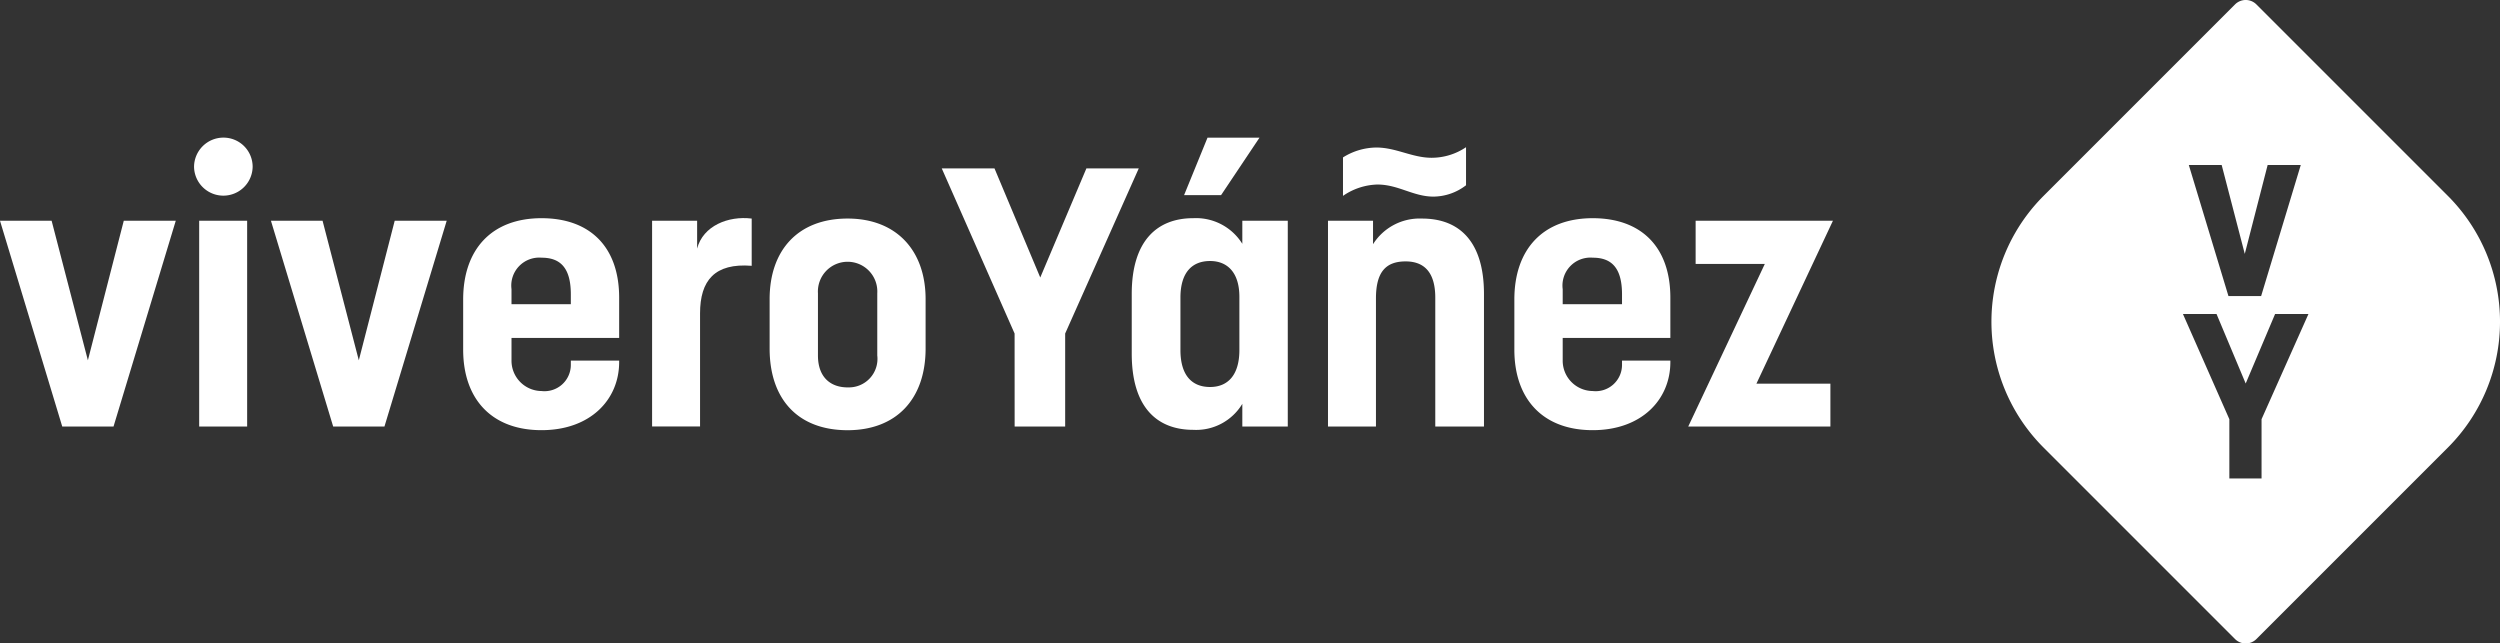 <svg xmlns="http://www.w3.org/2000/svg" width="236.508" height="60.875" viewBox="0 0 236.508 60.875">
  <rect x="0" y="0" width="236.508" height="60.875" fill="#333333" stroke="none"/>
  <g id="Grupo_5" data-name="Grupo 5" transform="translate(-1007.337 -454.02)">
    <path id="Trazado_1" data-name="Trazado 1" d="M1582.7,472.553l-18.115-18.115a1.429,1.429,0,0,0-2.021,0l-18.115,18.115a16.834,16.834,0,0,0,0,23.808l18.115,18.115a1.429,1.429,0,0,0,2.021,0l18.115-18.115A16.835,16.835,0,0,0,1582.7,472.553Zm-21.4-2.922,2.185,8.408,2.163-8.408h3.134l-3.751,12.4h-3.09l-3.751-12.4Zm3.772,24.047v5.606h-3.046v-5.606l-4.391-9.953h3.178l2.759,6.576,2.781-6.576h3.156Z" transform="translate(-343.785 0)" fill="#fff"/>
    <g id="Grupo_2" data-name="Grupo 2" transform="translate(1007.337 467.041)">
      <g id="Grupo_1" data-name="Grupo 1">
        <path id="Trazado_2" data-name="Trazado 2" d="M1007.337,513.015h4.884l3.43,13.2,3.395-13.2h4.919l-5.889,19.468h-4.85Z" transform="translate(-1007.337 -505.151)" fill="#fff"/>
        <path id="Trazado_3" data-name="Trazado 3" d="M1061.966,490.8a2.757,2.757,0,0,1,2.772,2.771,2.772,2.772,0,0,1-5.543,0A2.779,2.779,0,0,1,1061.966,490.8Zm-2.286,7.864h4.538v19.468h-4.538Z" transform="translate(-1040.837 -490.802)" fill="#fff"/>
        <path id="Trazado_4" data-name="Trazado 4" d="M1079.743,513.015h4.884l3.429,13.2,3.395-13.2h4.919l-5.889,19.468h-4.85Z" transform="translate(-1054.111 -505.151)" fill="#fff"/>
        <path id="Trazado_5" data-name="Trazado 5" d="M1131.111,524.765V520.02c0-4.746,2.7-7.691,7.413-7.691,4.608,0,7.344,2.737,7.344,7.517v3.811h-10.184v2.113a2.868,2.868,0,0,0,2.84,2.91,2.49,2.49,0,0,0,2.772-2.46V525.8h4.572v.139c0,3.568-2.736,6.443-7.344,6.443C1133.813,532.386,1131.111,529.442,1131.111,524.765Zm10.185-4.3v-.935c0-2.6-1.074-3.465-2.772-3.465a2.645,2.645,0,0,0-2.84,2.979v1.42Z" transform="translate(-1087.294 -504.708)" fill="#fff"/>
        <path id="Trazado_6" data-name="Trazado 6" d="M1181.6,512.551h4.26v2.633c.554-2.148,2.945-3.118,5.162-2.84v4.469c-3.5-.277-4.885,1.385-4.885,4.5v10.7H1181.6Z" transform="translate(-1119.91 -504.688)" fill="#fff"/>
        <path id="Trazado_7" data-name="Trazado 7" d="M1213.009,524.725v-4.677c0-4.607,2.667-7.621,7.378-7.621,4.607,0,7.378,3.013,7.378,7.621v4.677c0,4.78-2.771,7.725-7.378,7.725C1215.676,532.45,1213.009,529.506,1213.009,524.725Zm7.378,3.672a2.7,2.7,0,0,0,2.806-3.014v-5.889a2.811,2.811,0,1,0-5.612,0v5.889C1217.582,527.462,1218.794,528.4,1220.388,528.4Z" transform="translate(-1140.2 -504.772)" fill="#fff"/>
        <path id="Trazado_8" data-name="Trazado 8" d="M1265.891,514.644,1259,499.021h4.989l4.33,10.323,4.365-10.323h4.954l-6.963,15.623v8.8h-4.78Z" transform="translate(-1169.907 -496.111)" fill="#fff"/>
        <path id="Trazado_9" data-name="Trazado 9" d="M1309.779,511.24v-5.647c0-5.023,2.39-7.171,5.82-7.171a5.159,5.159,0,0,1,4.642,2.425v-2.182h4.3v19.468h-4.3v-2.148a5.1,5.1,0,0,1-4.642,2.46C1312.1,518.446,1309.779,516.229,1309.779,511.24Zm7.413,3.152c1.663,0,2.771-1.108,2.771-3.5v-5.023c0-2.356-1.178-3.395-2.771-3.395-1.7,0-2.806,1.074-2.806,3.464v4.954C1314.386,513.319,1315.495,514.392,1317.192,514.392Zm-.243-23.59h4.919l-3.637,5.439h-3.5Z" transform="translate(-1202.713 -490.802)" fill="#fff"/>
        <path id="Trazado_10" data-name="Trazado 10" d="M1362.224,500.309h4.261v2.217a5.211,5.211,0,0,1,4.642-2.425c3.534,0,5.854,2.182,5.854,7.136v12.54h-4.607V507.583c0-2.39-1.039-3.429-2.806-3.429-1.871,0-2.806,1-2.806,3.5v12.124h-4.538Zm1.42-5.993a6.025,6.025,0,0,1,3.152-.936c1.87,0,3.395.97,5.231.97a5.829,5.829,0,0,0,3.256-1v3.6a5.1,5.1,0,0,1-3.083,1.074c-1.905,0-3.325-1.143-5.3-1.143a5.988,5.988,0,0,0-3.257,1.074Z" transform="translate(-1236.592 -492.445)" fill="#fff"/>
        <path id="Trazado_11" data-name="Trazado 11" d="M1412.027,524.765V520.02c0-4.746,2.7-7.691,7.414-7.691,4.607,0,7.344,2.737,7.344,7.517v3.811H1416.6v2.113a2.868,2.868,0,0,0,2.841,2.91,2.49,2.49,0,0,0,2.771-2.46V525.8h4.573v.139c0,3.568-2.737,6.443-7.344,6.443C1414.729,532.386,1412.027,529.442,1412.027,524.765Zm10.185-4.3v-.935c0-2.6-1.074-3.465-2.771-3.465a2.645,2.645,0,0,0-2.841,2.979v1.42Z" transform="translate(-1268.764 -504.708)" fill="#fff"/>
        <path id="Trazado_12" data-name="Trazado 12" d="M1465.745,517.1H1459.2v-4.088h12.99l-7.24,15.415h7v4.053H1458.5Z" transform="translate(-1298.788 -505.151)" fill="#fff"/>
      </g>
    </g>
  </g>
</svg>
